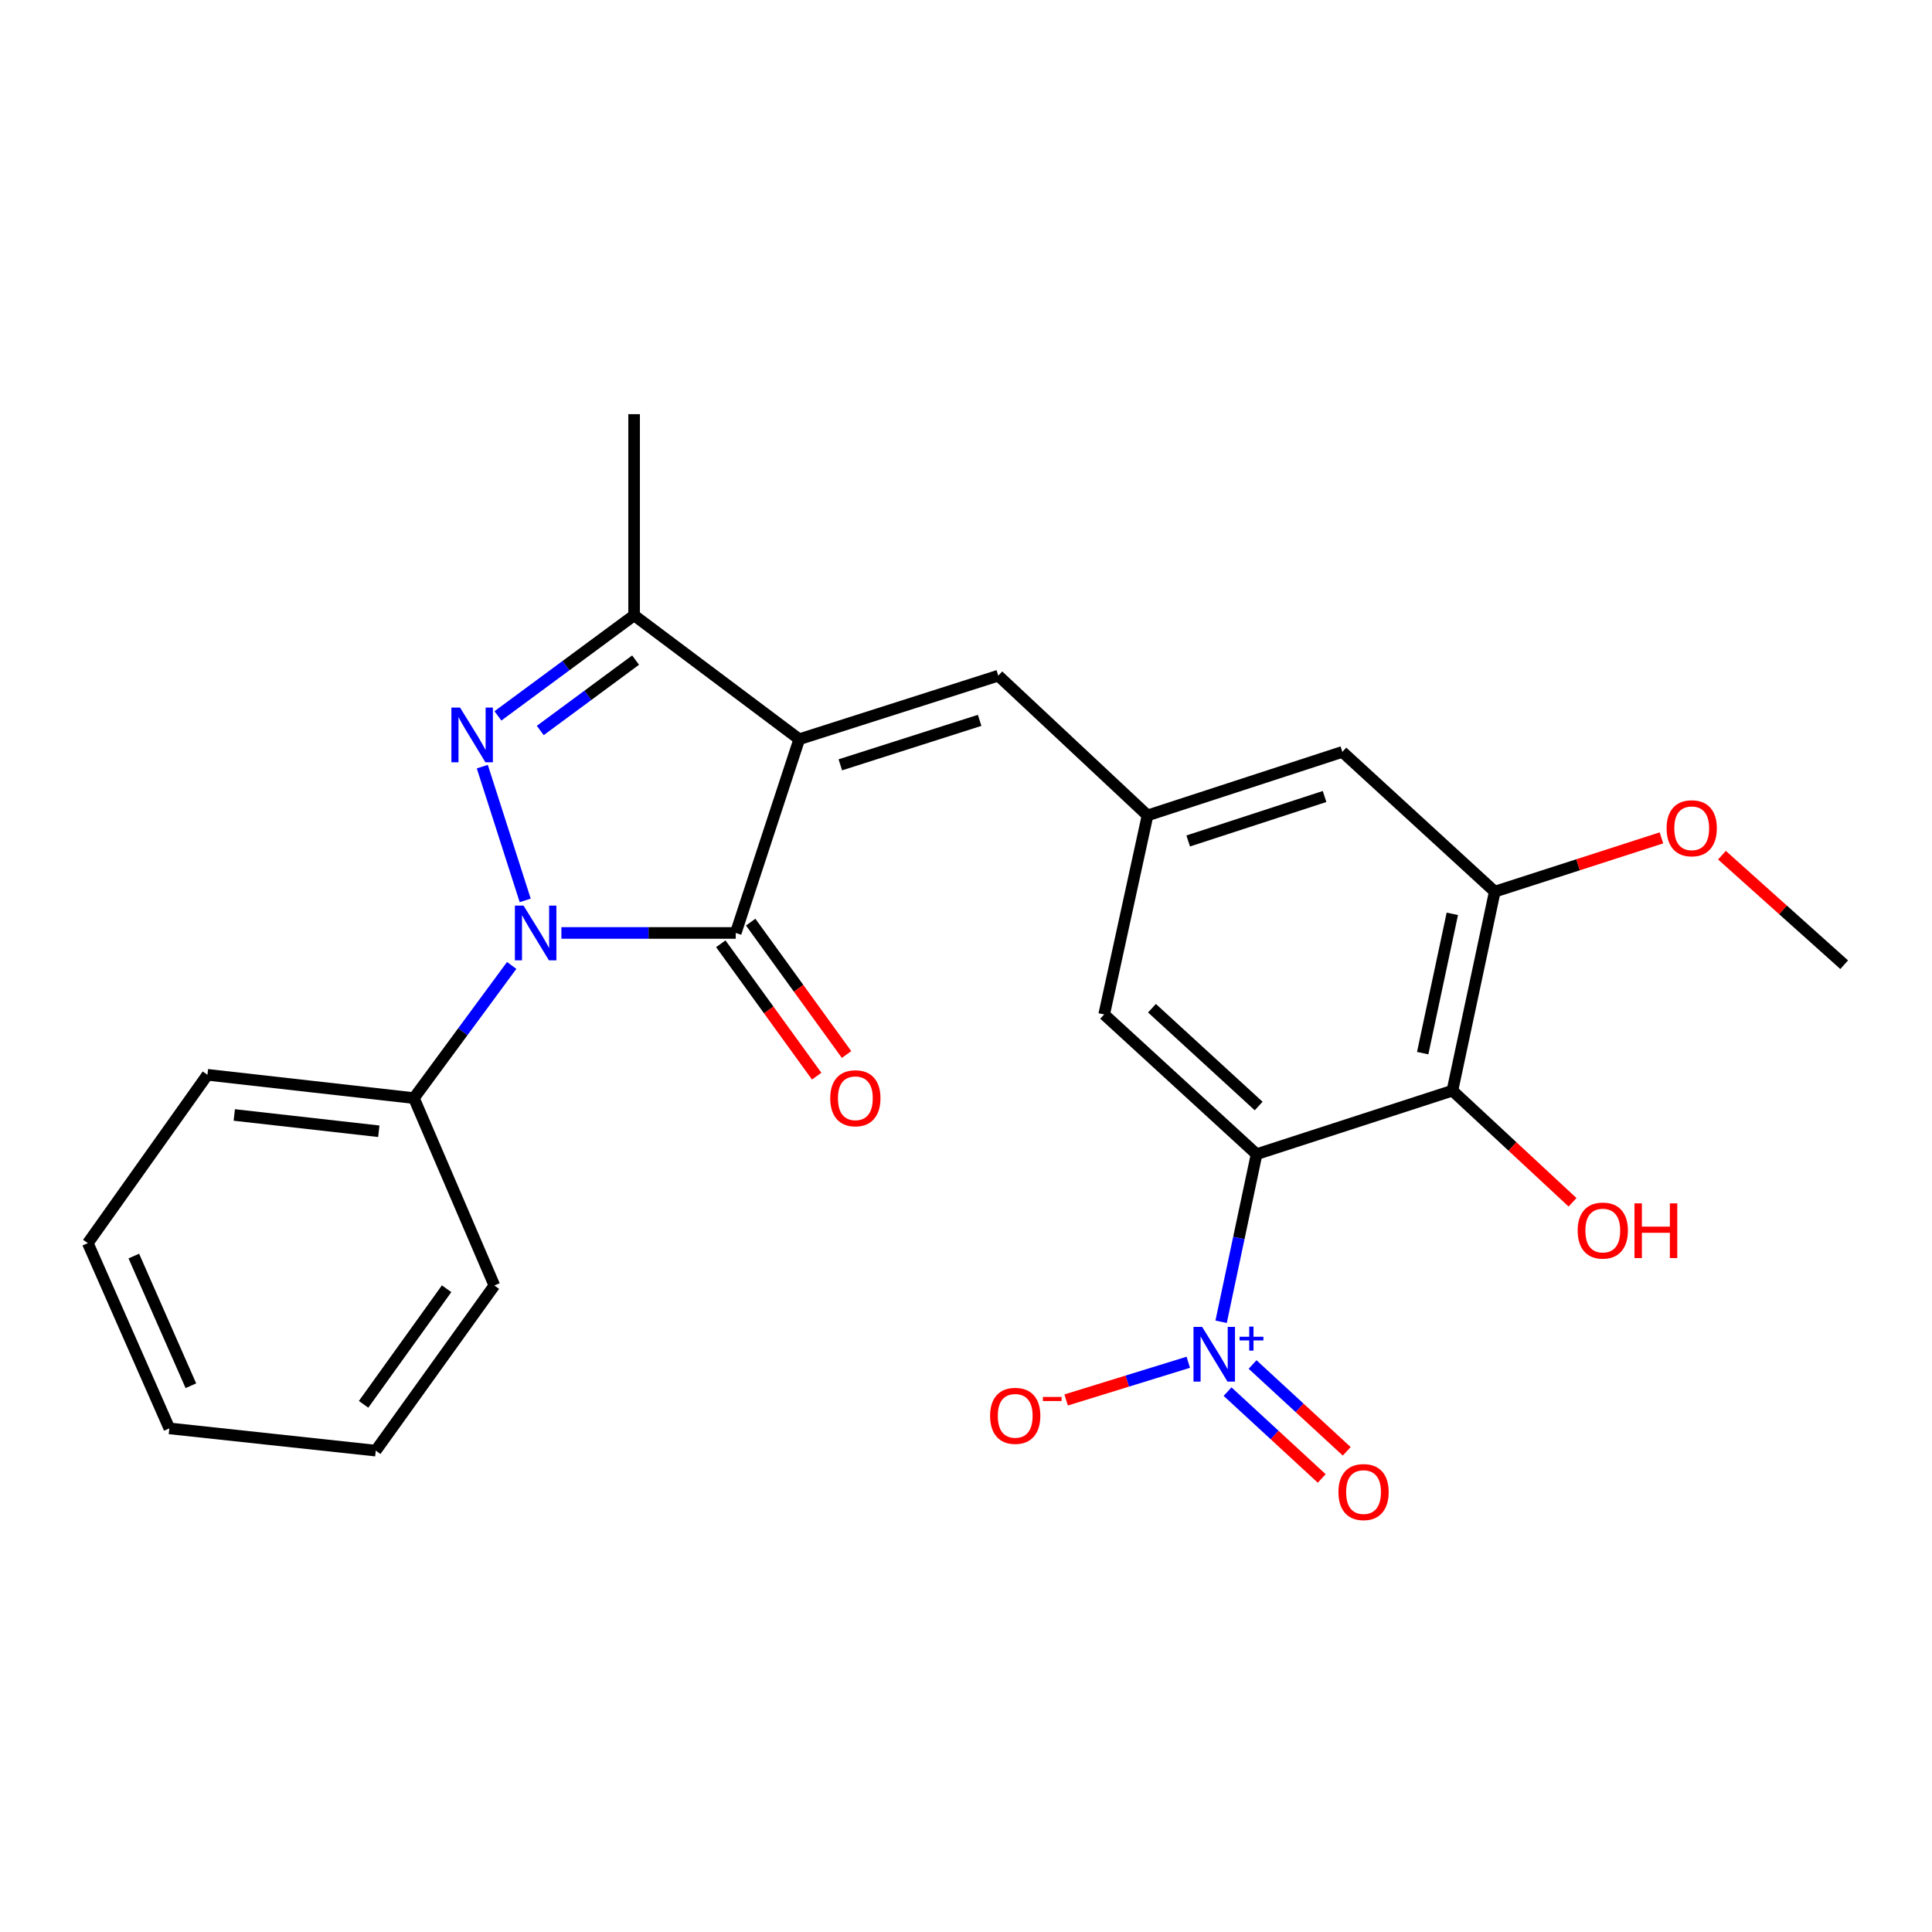 <?xml version='1.0' encoding='iso-8859-1'?>
<svg version='1.1' baseProfile='full'
              xmlns='http://www.w3.org/2000/svg'
                      xmlns:rdkit='http://www.rdkit.org/xml'
                      xmlns:xlink='http://www.w3.org/1999/xlink'
                  xml:space='preserve'
width='1000px' height='1000px' viewBox='0 0 1000 1000'>
<!-- END OF HEADER -->
<rect style='opacity:1.0;fill:#FFFFFF;stroke:none' width='1000' height='1000' x='0' y='0'> </rect>
<path class='bond-1' d='M 413.693,382.615 L 380.815,482.894' style='fill:none;fill-rule:evenodd;stroke:#000000;stroke-width:6px;stroke-linecap:butt;stroke-linejoin:miter;stroke-opacity:1' />
<path class='bond-5' d='M 413.693,382.615 L 328.214,318.492' style='fill:none;fill-rule:evenodd;stroke:#000000;stroke-width:6px;stroke-linecap:butt;stroke-linejoin:miter;stroke-opacity:1' />
<path class='bond-7' d='M 413.693,382.615 L 516.71,349.726' style='fill:none;fill-rule:evenodd;stroke:#000000;stroke-width:6px;stroke-linecap:butt;stroke-linejoin:miter;stroke-opacity:1' />
<path class='bond-7' d='M 434.954,395.873 L 507.065,372.851' style='fill:none;fill-rule:evenodd;stroke:#000000;stroke-width:6px;stroke-linecap:butt;stroke-linejoin:miter;stroke-opacity:1' />
<path class='bond-0' d='M 290.576,482.894 L 335.696,482.894' style='fill:none;fill-rule:evenodd;stroke:#0000FF;stroke-width:6px;stroke-linecap:butt;stroke-linejoin:miter;stroke-opacity:1' />
<path class='bond-0' d='M 335.696,482.894 L 380.815,482.894' style='fill:none;fill-rule:evenodd;stroke:#000000;stroke-width:6px;stroke-linecap:butt;stroke-linejoin:miter;stroke-opacity:1' />
<path class='bond-12' d='M 264.852,499.709 L 239.545,534.041' style='fill:none;fill-rule:evenodd;stroke:#0000FF;stroke-width:6px;stroke-linecap:butt;stroke-linejoin:miter;stroke-opacity:1' />
<path class='bond-12' d='M 239.545,534.041 L 214.238,568.373' style='fill:none;fill-rule:evenodd;stroke:#000000;stroke-width:6px;stroke-linecap:butt;stroke-linejoin:miter;stroke-opacity:1' />
<path class='bond-25' d='M 271.843,466.043 L 249.641,396.806' style='fill:none;fill-rule:evenodd;stroke:#0000FF;stroke-width:6px;stroke-linecap:butt;stroke-linejoin:miter;stroke-opacity:1' />
<path class='bond-13' d='M 373.082,488.495 L 397.898,522.755' style='fill:none;fill-rule:evenodd;stroke:#000000;stroke-width:6px;stroke-linecap:butt;stroke-linejoin:miter;stroke-opacity:1' />
<path class='bond-13' d='M 397.898,522.755 L 422.714,557.016' style='fill:none;fill-rule:evenodd;stroke:#FF0000;stroke-width:6px;stroke-linecap:butt;stroke-linejoin:miter;stroke-opacity:1' />
<path class='bond-13' d='M 388.548,477.293 L 413.364,511.553' style='fill:none;fill-rule:evenodd;stroke:#000000;stroke-width:6px;stroke-linecap:butt;stroke-linejoin:miter;stroke-opacity:1' />
<path class='bond-13' d='M 413.364,511.553 L 438.18,545.813' style='fill:none;fill-rule:evenodd;stroke:#FF0000;stroke-width:6px;stroke-linecap:butt;stroke-linejoin:miter;stroke-opacity:1' />
<path class='bond-2' d='M 257.725,370.543 L 292.969,344.517' style='fill:none;fill-rule:evenodd;stroke:#0000FF;stroke-width:6px;stroke-linecap:butt;stroke-linejoin:miter;stroke-opacity:1' />
<path class='bond-2' d='M 292.969,344.517 L 328.214,318.492' style='fill:none;fill-rule:evenodd;stroke:#000000;stroke-width:6px;stroke-linecap:butt;stroke-linejoin:miter;stroke-opacity:1' />
<path class='bond-2' d='M 279.642,378.097 L 304.313,359.88' style='fill:none;fill-rule:evenodd;stroke:#0000FF;stroke-width:6px;stroke-linecap:butt;stroke-linejoin:miter;stroke-opacity:1' />
<path class='bond-2' d='M 304.313,359.88 L 328.984,341.662' style='fill:none;fill-rule:evenodd;stroke:#000000;stroke-width:6px;stroke-linecap:butt;stroke-linejoin:miter;stroke-opacity:1' />
<path class='bond-3' d='M 650.408,597.4 L 571.517,525.076' style='fill:none;fill-rule:evenodd;stroke:#000000;stroke-width:6px;stroke-linecap:butt;stroke-linejoin:miter;stroke-opacity:1' />
<path class='bond-3' d='M 651.479,572.475 L 596.256,521.848' style='fill:none;fill-rule:evenodd;stroke:#000000;stroke-width:6px;stroke-linecap:butt;stroke-linejoin:miter;stroke-opacity:1' />
<path class='bond-4' d='M 650.408,597.4 L 641.227,640.776' style='fill:none;fill-rule:evenodd;stroke:#000000;stroke-width:6px;stroke-linecap:butt;stroke-linejoin:miter;stroke-opacity:1' />
<path class='bond-4' d='M 641.227,640.776 L 632.047,684.151' style='fill:none;fill-rule:evenodd;stroke:#0000FF;stroke-width:6px;stroke-linecap:butt;stroke-linejoin:miter;stroke-opacity:1' />
<path class='bond-26' d='M 650.408,597.4 L 751.77,564.522' style='fill:none;fill-rule:evenodd;stroke:#000000;stroke-width:6px;stroke-linecap:butt;stroke-linejoin:miter;stroke-opacity:1' />
<path class='bond-11' d='M 615.054,705.104 L 583.44,714.862' style='fill:none;fill-rule:evenodd;stroke:#0000FF;stroke-width:6px;stroke-linecap:butt;stroke-linejoin:miter;stroke-opacity:1' />
<path class='bond-11' d='M 583.44,714.862 L 551.826,724.62' style='fill:none;fill-rule:evenodd;stroke:#FF0000;stroke-width:6px;stroke-linecap:butt;stroke-linejoin:miter;stroke-opacity:1' />
<path class='bond-14' d='M 635.385,720.303 L 659.753,742.771' style='fill:none;fill-rule:evenodd;stroke:#0000FF;stroke-width:6px;stroke-linecap:butt;stroke-linejoin:miter;stroke-opacity:1' />
<path class='bond-14' d='M 659.753,742.771 L 684.122,765.24' style='fill:none;fill-rule:evenodd;stroke:#FF0000;stroke-width:6px;stroke-linecap:butt;stroke-linejoin:miter;stroke-opacity:1' />
<path class='bond-14' d='M 648.33,706.263 L 672.698,728.732' style='fill:none;fill-rule:evenodd;stroke:#0000FF;stroke-width:6px;stroke-linecap:butt;stroke-linejoin:miter;stroke-opacity:1' />
<path class='bond-14' d='M 672.698,728.732 L 697.067,751.2' style='fill:none;fill-rule:evenodd;stroke:#FF0000;stroke-width:6px;stroke-linecap:butt;stroke-linejoin:miter;stroke-opacity:1' />
<path class='bond-18' d='M 328.214,318.492 L 328.214,214.372' style='fill:none;fill-rule:evenodd;stroke:#000000;stroke-width:6px;stroke-linecap:butt;stroke-linejoin:miter;stroke-opacity:1' />
<path class='bond-6' d='M 751.77,564.522 L 773.688,461.516' style='fill:none;fill-rule:evenodd;stroke:#000000;stroke-width:6px;stroke-linecap:butt;stroke-linejoin:miter;stroke-opacity:1' />
<path class='bond-6' d='M 736.379,545.096 L 751.722,472.992' style='fill:none;fill-rule:evenodd;stroke:#000000;stroke-width:6px;stroke-linecap:butt;stroke-linejoin:miter;stroke-opacity:1' />
<path class='bond-16' d='M 751.77,564.522 L 782.856,593.414' style='fill:none;fill-rule:evenodd;stroke:#000000;stroke-width:6px;stroke-linecap:butt;stroke-linejoin:miter;stroke-opacity:1' />
<path class='bond-16' d='M 782.856,593.414 L 813.943,622.305' style='fill:none;fill-rule:evenodd;stroke:#FF0000;stroke-width:6px;stroke-linecap:butt;stroke-linejoin:miter;stroke-opacity:1' />
<path class='bond-9' d='M 516.71,349.726 L 593.967,422.06' style='fill:none;fill-rule:evenodd;stroke:#000000;stroke-width:6px;stroke-linecap:butt;stroke-linejoin:miter;stroke-opacity:1' />
<path class='bond-8' d='M 773.688,461.516 L 694.798,389.182' style='fill:none;fill-rule:evenodd;stroke:#000000;stroke-width:6px;stroke-linecap:butt;stroke-linejoin:miter;stroke-opacity:1' />
<path class='bond-17' d='M 773.688,461.516 L 816.822,447.601' style='fill:none;fill-rule:evenodd;stroke:#000000;stroke-width:6px;stroke-linecap:butt;stroke-linejoin:miter;stroke-opacity:1' />
<path class='bond-17' d='M 816.822,447.601 L 859.955,433.685' style='fill:none;fill-rule:evenodd;stroke:#FF0000;stroke-width:6px;stroke-linecap:butt;stroke-linejoin:miter;stroke-opacity:1' />
<path class='bond-10' d='M 593.967,422.06 L 571.517,525.076' style='fill:none;fill-rule:evenodd;stroke:#000000;stroke-width:6px;stroke-linecap:butt;stroke-linejoin:miter;stroke-opacity:1' />
<path class='bond-15' d='M 593.967,422.06 L 694.798,389.182' style='fill:none;fill-rule:evenodd;stroke:#000000;stroke-width:6px;stroke-linecap:butt;stroke-linejoin:miter;stroke-opacity:1' />
<path class='bond-15' d='M 615.011,435.284 L 685.593,412.269' style='fill:none;fill-rule:evenodd;stroke:#000000;stroke-width:6px;stroke-linecap:butt;stroke-linejoin:miter;stroke-opacity:1' />
<path class='bond-19' d='M 214.238,568.373 L 107.371,556.321' style='fill:none;fill-rule:evenodd;stroke:#000000;stroke-width:6px;stroke-linecap:butt;stroke-linejoin:miter;stroke-opacity:1' />
<path class='bond-19' d='M 196.068,585.542 L 121.261,577.105' style='fill:none;fill-rule:evenodd;stroke:#000000;stroke-width:6px;stroke-linecap:butt;stroke-linejoin:miter;stroke-opacity:1' />
<path class='bond-20' d='M 214.238,568.373 L 255.88,665.363' style='fill:none;fill-rule:evenodd;stroke:#000000;stroke-width:6px;stroke-linecap:butt;stroke-linejoin:miter;stroke-opacity:1' />
<path class='bond-21' d='M 891.282,442.648 L 922.914,470.988' style='fill:none;fill-rule:evenodd;stroke:#FF0000;stroke-width:6px;stroke-linecap:butt;stroke-linejoin:miter;stroke-opacity:1' />
<path class='bond-21' d='M 922.914,470.988 L 954.545,499.328' style='fill:none;fill-rule:evenodd;stroke:#000000;stroke-width:6px;stroke-linecap:butt;stroke-linejoin:miter;stroke-opacity:1' />
<path class='bond-22' d='M 107.371,556.321 L 45.455,643.445' style='fill:none;fill-rule:evenodd;stroke:#000000;stroke-width:6px;stroke-linecap:butt;stroke-linejoin:miter;stroke-opacity:1' />
<path class='bond-23' d='M 255.88,665.363 L 194.494,750.843' style='fill:none;fill-rule:evenodd;stroke:#000000;stroke-width:6px;stroke-linecap:butt;stroke-linejoin:miter;stroke-opacity:1' />
<path class='bond-23' d='M 231.16,667.046 L 188.191,726.881' style='fill:none;fill-rule:evenodd;stroke:#000000;stroke-width:6px;stroke-linecap:butt;stroke-linejoin:miter;stroke-opacity:1' />
<path class='bond-27' d='M 45.455,643.445 L 87.648,739.332' style='fill:none;fill-rule:evenodd;stroke:#000000;stroke-width:6px;stroke-linecap:butt;stroke-linejoin:miter;stroke-opacity:1' />
<path class='bond-27' d='M 69.263,650.136 L 98.798,717.257' style='fill:none;fill-rule:evenodd;stroke:#000000;stroke-width:6px;stroke-linecap:butt;stroke-linejoin:miter;stroke-opacity:1' />
<path class='bond-24' d='M 194.494,750.843 L 87.648,739.332' style='fill:none;fill-rule:evenodd;stroke:#000000;stroke-width:6px;stroke-linecap:butt;stroke-linejoin:miter;stroke-opacity:1' />
<path  class='atom-1' d='M 270.987 468.734
L 280.267 483.734
Q 281.187 485.214, 282.667 487.894
Q 284.147 490.574, 284.227 490.734
L 284.227 468.734
L 287.987 468.734
L 287.987 497.054
L 284.107 497.054
L 274.147 480.654
Q 272.987 478.734, 271.747 476.534
Q 270.547 474.334, 270.187 473.654
L 270.187 497.054
L 266.507 497.054
L 266.507 468.734
L 270.987 468.734
' fill='#0000FF'/>
<path  class='atom-3' d='M 238.119 366.237
L 247.399 381.237
Q 248.319 382.717, 249.799 385.397
Q 251.279 388.077, 251.359 388.237
L 251.359 366.237
L 255.119 366.237
L 255.119 394.557
L 251.239 394.557
L 241.279 378.157
Q 240.119 376.237, 238.879 374.037
Q 237.679 371.837, 237.319 371.157
L 237.319 394.557
L 233.639 394.557
L 233.639 366.237
L 238.119 366.237
' fill='#0000FF'/>
<path  class='atom-5' d='M 622.229 686.798
L 631.509 701.798
Q 632.429 703.278, 633.909 705.958
Q 635.389 708.638, 635.469 708.798
L 635.469 686.798
L 639.229 686.798
L 639.229 715.118
L 635.349 715.118
L 625.389 698.718
Q 624.229 696.798, 622.989 694.598
Q 621.789 692.398, 621.429 691.718
L 621.429 715.118
L 617.749 715.118
L 617.749 686.798
L 622.229 686.798
' fill='#0000FF'/>
<path  class='atom-5' d='M 641.605 691.902
L 646.595 691.902
L 646.595 686.649
L 648.813 686.649
L 648.813 691.902
L 653.934 691.902
L 653.934 693.803
L 648.813 693.803
L 648.813 699.083
L 646.595 699.083
L 646.595 693.803
L 641.605 693.803
L 641.605 691.902
' fill='#0000FF'/>
<path  class='atom-12' d='M 512.473 732.834
Q 512.473 726.034, 515.833 722.234
Q 519.193 718.434, 525.473 718.434
Q 531.753 718.434, 535.113 722.234
Q 538.473 726.034, 538.473 732.834
Q 538.473 739.714, 535.073 743.634
Q 531.673 747.514, 525.473 747.514
Q 519.233 747.514, 515.833 743.634
Q 512.473 739.754, 512.473 732.834
M 525.473 744.314
Q 529.793 744.314, 532.113 741.434
Q 534.473 738.514, 534.473 732.834
Q 534.473 727.274, 532.113 724.474
Q 529.793 721.634, 525.473 721.634
Q 521.153 721.634, 518.793 724.434
Q 516.473 727.234, 516.473 732.834
Q 516.473 738.554, 518.793 741.434
Q 521.153 744.314, 525.473 744.314
' fill='#FF0000'/>
<path  class='atom-12' d='M 539.793 723.056
L 549.482 723.056
L 549.482 725.168
L 539.793 725.168
L 539.793 723.056
' fill='#FF0000'/>
<path  class='atom-14' d='M 429.731 568.453
Q 429.731 561.653, 433.091 557.853
Q 436.451 554.053, 442.731 554.053
Q 449.011 554.053, 452.371 557.853
Q 455.731 561.653, 455.731 568.453
Q 455.731 575.333, 452.331 579.253
Q 448.931 583.133, 442.731 583.133
Q 436.491 583.133, 433.091 579.253
Q 429.731 575.373, 429.731 568.453
M 442.731 579.933
Q 447.051 579.933, 449.371 577.053
Q 451.731 574.133, 451.731 568.453
Q 451.731 562.893, 449.371 560.093
Q 447.051 557.253, 442.731 557.253
Q 438.411 557.253, 436.051 560.053
Q 433.731 562.853, 433.731 568.453
Q 433.731 574.173, 436.051 577.053
Q 438.411 579.933, 442.731 579.933
' fill='#FF0000'/>
<path  class='atom-15' d='M 692.768 772.29
Q 692.768 765.49, 696.128 761.69
Q 699.488 757.89, 705.768 757.89
Q 712.048 757.89, 715.408 761.69
Q 718.768 765.49, 718.768 772.29
Q 718.768 779.17, 715.368 783.09
Q 711.968 786.97, 705.768 786.97
Q 699.528 786.97, 696.128 783.09
Q 692.768 779.21, 692.768 772.29
M 705.768 783.77
Q 710.088 783.77, 712.408 780.89
Q 714.768 777.97, 714.768 772.29
Q 714.768 766.73, 712.408 763.93
Q 710.088 761.09, 705.768 761.09
Q 701.448 761.09, 699.088 763.89
Q 696.768 766.69, 696.768 772.29
Q 696.768 778.01, 699.088 780.89
Q 701.448 783.77, 705.768 783.77
' fill='#FF0000'/>
<path  class='atom-17' d='M 816.6 636.936
Q 816.6 630.136, 819.96 626.336
Q 823.32 622.536, 829.6 622.536
Q 835.88 622.536, 839.24 626.336
Q 842.6 630.136, 842.6 636.936
Q 842.6 643.816, 839.2 647.736
Q 835.8 651.616, 829.6 651.616
Q 823.36 651.616, 819.96 647.736
Q 816.6 643.856, 816.6 636.936
M 829.6 648.416
Q 833.92 648.416, 836.24 645.536
Q 838.6 642.616, 838.6 636.936
Q 838.6 631.376, 836.24 628.576
Q 833.92 625.736, 829.6 625.736
Q 825.28 625.736, 822.92 628.536
Q 820.6 631.336, 820.6 636.936
Q 820.6 642.656, 822.92 645.536
Q 825.28 648.416, 829.6 648.416
' fill='#FF0000'/>
<path  class='atom-17' d='M 846 622.856
L 849.84 622.856
L 849.84 634.896
L 864.32 634.896
L 864.32 622.856
L 868.16 622.856
L 868.16 651.176
L 864.32 651.176
L 864.32 638.096
L 849.84 638.096
L 849.84 651.176
L 846 651.176
L 846 622.856
' fill='#FF0000'/>
<path  class='atom-18' d='M 862.633 428.707
Q 862.633 421.907, 865.993 418.107
Q 869.353 414.307, 875.633 414.307
Q 881.913 414.307, 885.273 418.107
Q 888.633 421.907, 888.633 428.707
Q 888.633 435.587, 885.233 439.507
Q 881.833 443.387, 875.633 443.387
Q 869.393 443.387, 865.993 439.507
Q 862.633 435.627, 862.633 428.707
M 875.633 440.187
Q 879.953 440.187, 882.273 437.307
Q 884.633 434.387, 884.633 428.707
Q 884.633 423.147, 882.273 420.347
Q 879.953 417.507, 875.633 417.507
Q 871.313 417.507, 868.953 420.307
Q 866.633 423.107, 866.633 428.707
Q 866.633 434.427, 868.953 437.307
Q 871.313 440.187, 875.633 440.187
' fill='#FF0000'/>
</svg>
